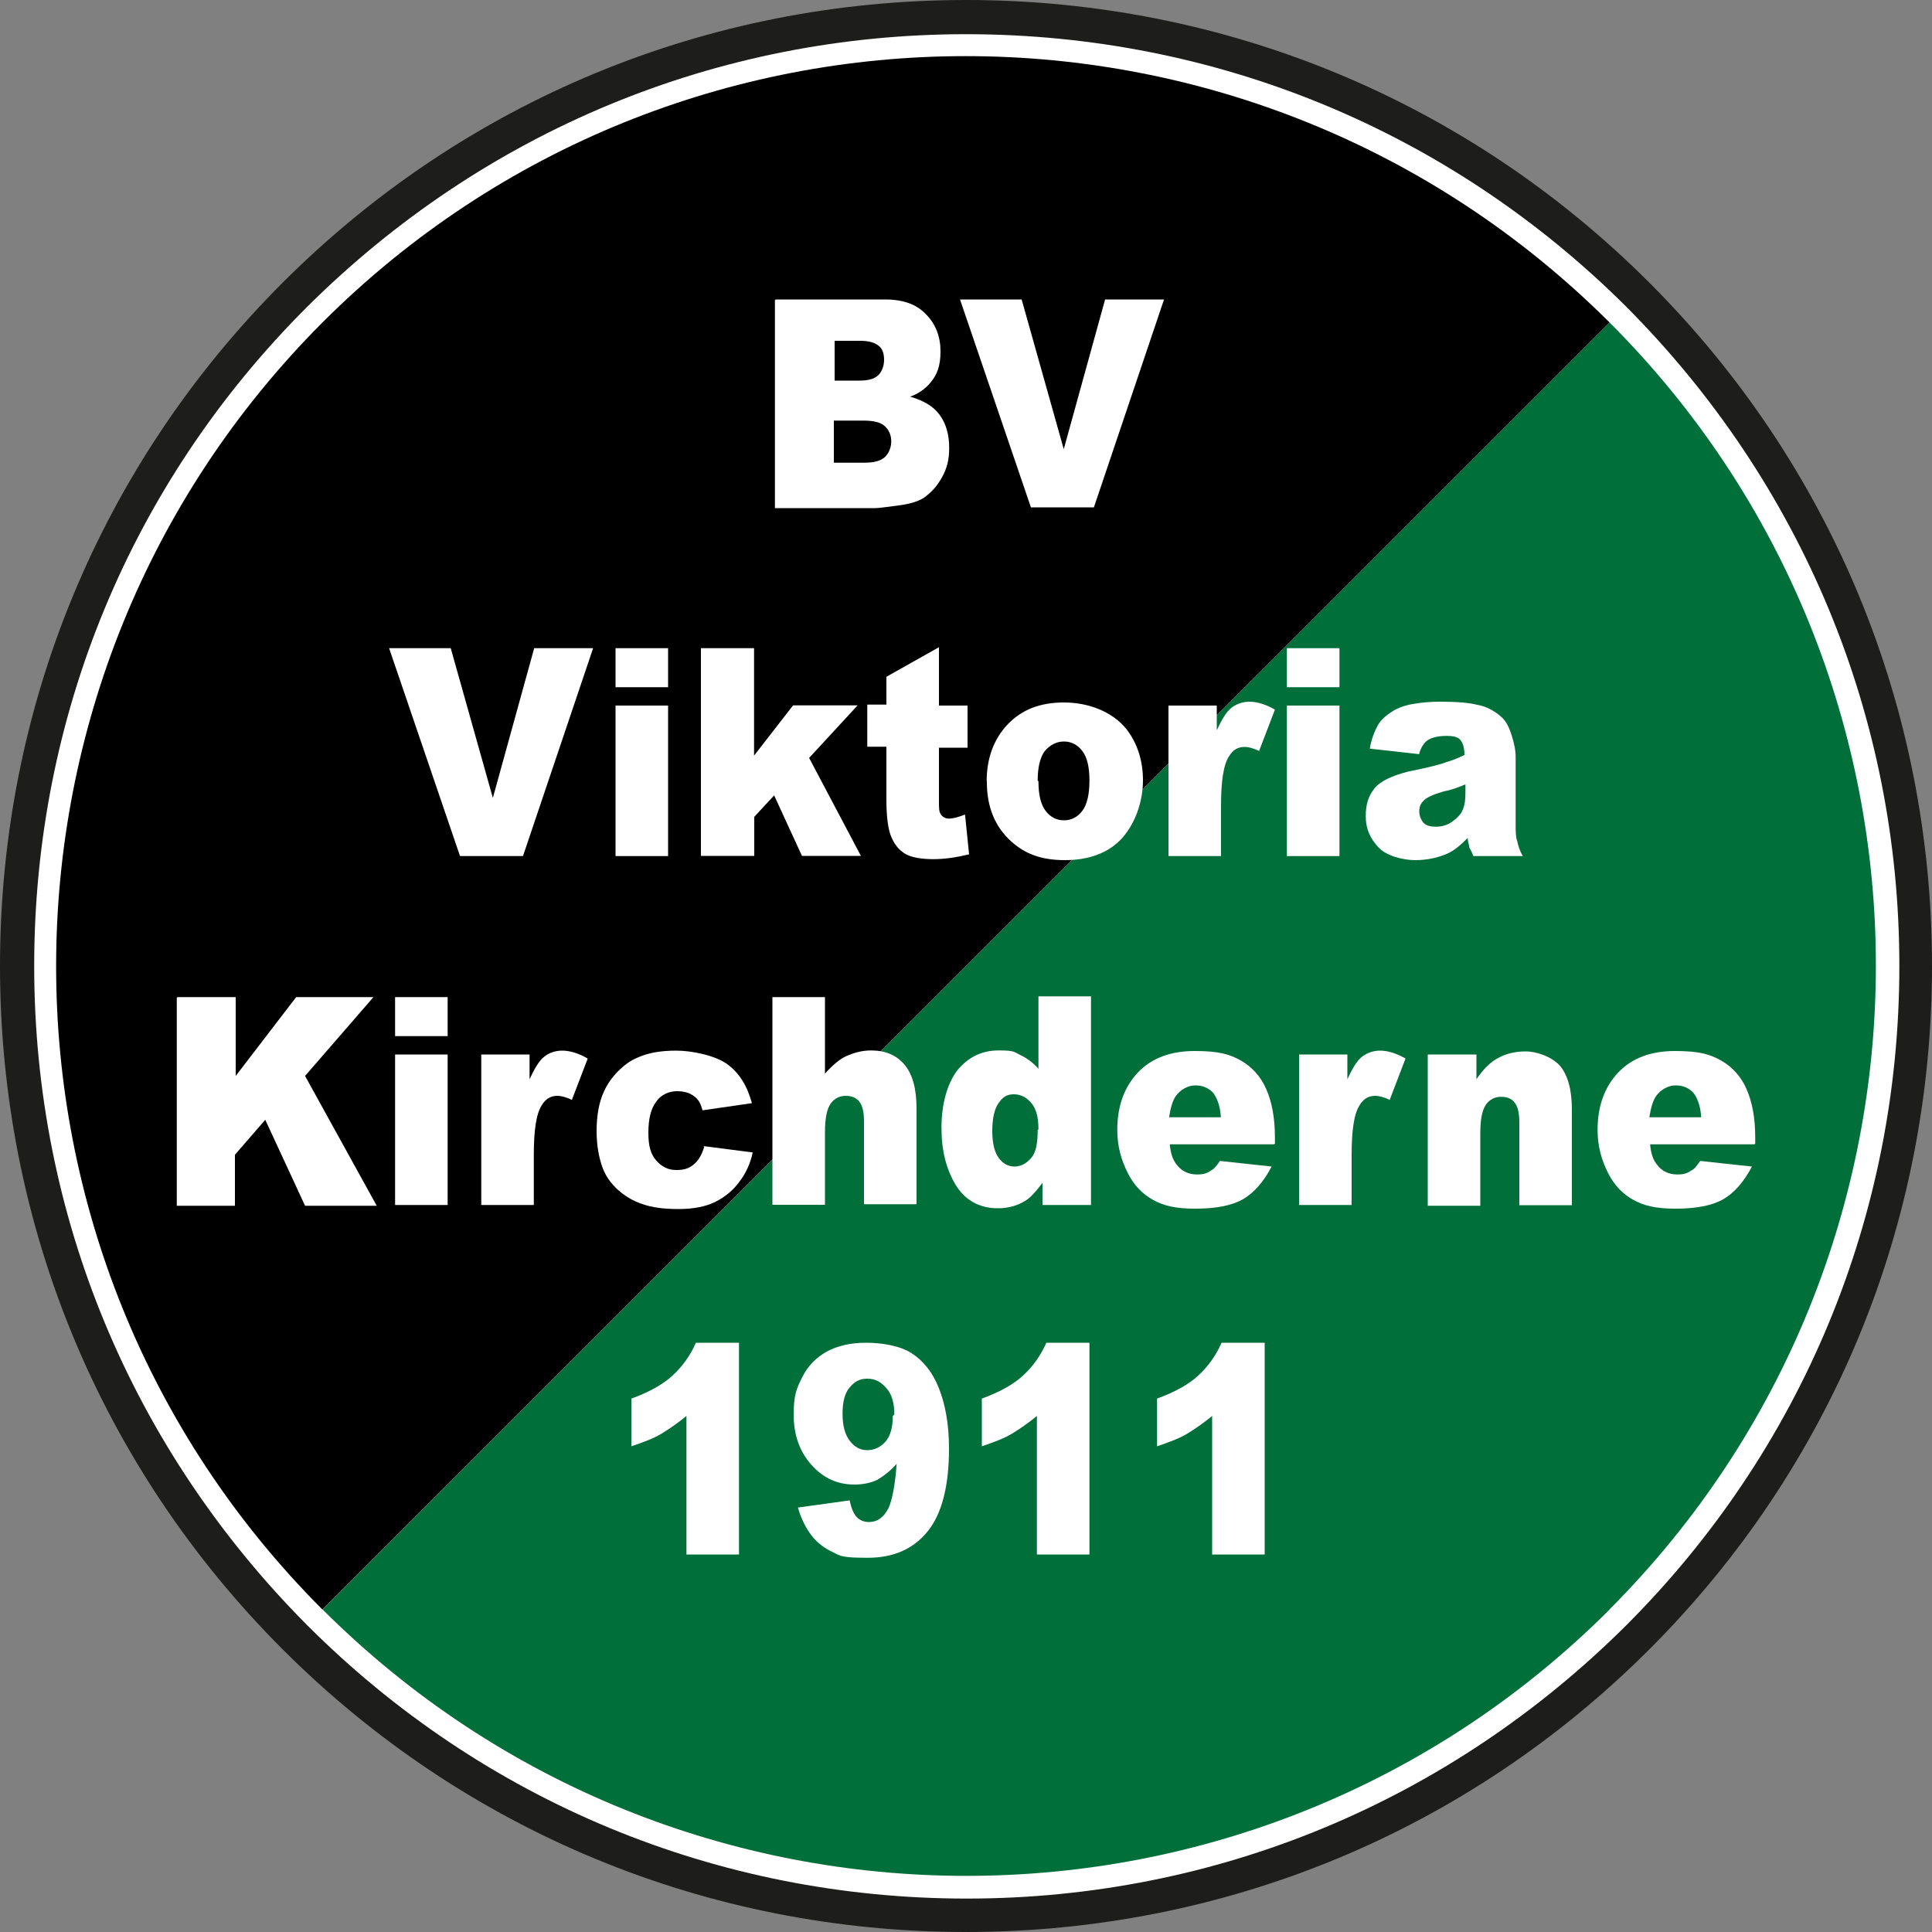 <?xml version="1.0" encoding="UTF-8"?>
<svg xmlns="http://www.w3.org/2000/svg" id="Ebene_1" viewBox="0 0 100 100">
  <rect x="0" y="0" width="100" height="100" fill="#808080" stroke="none"/>
  <defs>
    <style>      .st0 {        fill: #1d1d1b;      }      .st1 {        fill: #fff;      }      .st2 {        fill: #006f39;      }    </style>
  </defs>
  <g>
    <g>
      <circle class="st1" cx="50" cy="50" r="49.13"></circle>
      <path class="st0" d="M50,100c-13.36,0-25.93-5.19-35.37-14.63C5.19,75.93,0,63.36,0,50S5.19,24.07,14.63,14.63C24.07,5.19,36.64,0,50,0s25.93,5.19,35.37,14.63c9.44,9.44,14.63,22.01,14.63,35.37s-5.19,25.93-14.63,35.37-22.01,14.63-35.37,14.63ZM50,1.77c-12.9,0-24.98,5.03-34.13,14.14C6.76,25.02,1.77,37.1,1.77,50s5.03,24.98,14.14,34.13c9.11,9.11,21.23,14.14,34.13,14.14s24.98-5.03,34.13-14.14c9.11-9.11,14.14-21.23,14.14-34.13s-5.03-24.98-14.14-34.13C75.02,6.76,62.9,1.77,50,1.77Z"></path>
    </g>
    <g>
      <path class="st2" d="M83.31,83.31c-18.38,18.38-48.19,18.38-66.61,0L83.31,16.69c18.38,18.38,18.38,48.19,0,66.61Z"></path>
      <path d="M83.31,16.69L16.69,83.31C-1.69,64.92-1.69,35.12,16.69,16.69,35.08-1.69,64.88-1.69,83.31,16.69Z"></path>
    </g>
  </g>
  <g>
    <path class="st1" d="M40.15,15.5h5.65c.95,0,1.65.25,2.14.78.49.49.74,1.15.74,1.9s-.16,1.2-.54,1.65c-.25.29-.58.54-1.03.7.7.21,1.2.49,1.53.95.33.45.49,1.03.49,1.69s-.12,1.07-.37,1.53c-.25.45-.54.78-.95,1.07-.25.16-.62.29-1.15.37-.66.08-1.11.16-1.36.16h-5.19v-10.76l.04-.04ZM43.16,19.7h1.32c.45,0,.78-.08.99-.29.16-.16.29-.45.29-.78s-.08-.58-.29-.74-.49-.25-.95-.25h-1.32v2.06h-.04ZM43.16,23.95h1.53c.54,0,.87-.08,1.11-.29.21-.21.33-.49.33-.82s-.12-.58-.33-.78-.58-.29-1.11-.29h-1.53v2.18Z"></path>
    <path class="st1" d="M49.75,15.5h3.13l2.18,7.75,2.14-7.75h3.05l-3.63,10.76h-3.26l-3.67-10.76h.04Z"></path>
    <path class="st1" d="M20.2,33.55h3.13l2.18,7.75,2.14-7.75h3.05l-3.63,10.76h-3.26l-3.67-10.76h.04Z"></path>
    <path class="st1" d="M31.86,33.55h2.72v2.02h-2.72v-2.02ZM31.86,36.52h2.72v7.79h-2.72v-7.79Z"></path>
    <path class="st1" d="M36.27,33.55h2.76v5.56l2.02-2.6h3.34l-2.51,2.72,2.68,5.07h-3.05l-1.44-3.13-1.03,1.11v2.02h-2.76v-10.76Z"></path>
    <path class="st1" d="M48.6,33.55v2.97h1.48v2.18h-1.48v2.76c0,.33,0,.54.08.66.08.16.25.25.45.25s.49-.08.82-.21l.21,2.06c-.66.16-1.28.25-1.85.25s-1.15-.08-1.48-.29c-.33-.21-.54-.49-.7-.87-.16-.37-.25-1.03-.25-1.9v-2.76h-.99v-2.18h.99v-1.44l2.72-1.53v.04Z"></path>
    <path class="st1" d="M51.07,40.44c0-1.2.37-2.18,1.07-2.93.74-.78,1.69-1.15,2.93-1.15s2.47.45,3.22,1.36c.58.74.87,1.65.87,2.68s-.37,2.18-1.07,2.97c-.7.78-1.73,1.15-2.97,1.15s-2.06-.33-2.76-.95c-.87-.78-1.28-1.81-1.28-3.09v-.04ZM53.75,40.44c0,.7.12,1.2.37,1.53.25.33.58.49.95.49s.7-.16.95-.49c.25-.33.37-.87.37-1.57s-.12-1.2-.37-1.53c-.25-.33-.58-.49-.95-.49s-.7.16-.99.49c-.25.33-.37.87-.37,1.53l.04.04Z"></path>
    <path class="st1" d="M60.47,36.52h2.51v1.28c.25-.54.49-.95.74-1.15s.58-.33.95-.33.82.12,1.32.41l-.82,2.14c-.33-.16-.58-.21-.74-.21-.37,0-.62.16-.82.49-.29.45-.41,1.32-.41,2.56v2.6h-2.72v-7.79h0Z"></path>
    <path class="st1" d="M66.61,33.55h2.72v2.02h-2.72v-2.02ZM66.61,36.52h2.72v7.79h-2.72v-7.79Z"></path>
    <path class="st1" d="M73.5,39.04l-2.6-.29c.08-.49.25-.91.41-1.2s.45-.54.78-.74c.25-.16.58-.29,1.03-.37.45-.08.91-.12,1.4-.12.82,0,1.44.04,1.94.16.49.08.91.33,1.24.62.25.21.41.54.54.95s.21.78.21,1.15v3.46c0,.37,0,.66.08.87.04.21.12.49.29.78h-2.56c-.08-.21-.16-.37-.21-.45,0-.12-.08-.29-.08-.49-.37.37-.7.66-1.07.82-.49.21-1.03.33-1.65.33s-1.48-.21-1.9-.66-.66-.95-.66-1.61.16-1.07.45-1.44.91-.66,1.73-.87c1.03-.21,1.69-.37,1.98-.49.29-.08.62-.21.95-.37,0-.37-.08-.62-.21-.78s-.37-.21-.74-.21-.78.08-.99.25c-.16.12-.33.37-.41.7h.04ZM75.85,40.6c-.37.16-.74.29-1.15.37-.54.16-.91.33-1.03.49-.16.16-.21.33-.21.54s.08.41.21.58c.16.16.37.21.66.21s.58-.08.82-.25.45-.37.54-.58c.12-.25.16-.54.16-.91v-.49.04Z"></path>
    <path class="st1" d="M9.19,51.61h3.01v4.08l3.13-4.08h4l-3.54,4.08,3.71,6.72h-3.71l-2.06-4.45-1.57,1.81v2.64h-3.01v-10.76l.04-.04Z"></path>
    <path class="st1" d="M20.45,51.61h2.72v2.02h-2.72s0-2.02,0-2.02ZM20.45,54.58h2.72v7.79h-2.72v-7.79Z"></path>
    <path class="st1" d="M24.9,54.58h2.51v1.28c.25-.54.49-.95.74-1.15.25-.21.58-.33.95-.33s.82.12,1.32.41l-.82,2.14c-.33-.16-.58-.21-.74-.21-.37,0-.62.16-.82.49-.29.45-.41,1.32-.41,2.56v2.6h-2.72v-7.79Z"></path>
    <path class="st1" d="M36.4,59.32l2.56.33c-.12.58-.37,1.11-.7,1.53-.33.45-.74.78-1.24,1.03s-1.15.37-1.9.37-1.36-.08-1.85-.25c-.49-.16-.91-.41-1.28-.74s-.66-.74-.82-1.2-.29-1.07-.29-1.85.12-1.48.37-2.02c.16-.37.41-.74.74-1.07s.62-.54.99-.7c.54-.25,1.2-.37,2.02-.37s2.02.25,2.64.7c.62.45,1.03,1.11,1.28,2.02l-2.56.37c-.08-.33-.21-.58-.45-.74-.21-.16-.49-.25-.87-.25s-.82.16-1.07.54c-.29.37-.41.91-.41,1.61s.12,1.11.41,1.44.62.49,1.03.49.66-.08.91-.29.41-.49.54-.91l-.04-.04Z"></path>
    <path class="st1" d="M39.98,51.61h2.72v3.96c.37-.41.74-.74,1.11-.91.37-.16.78-.29,1.28-.29.74,0,1.32.25,1.73.74s.62,1.24.62,2.27v4.95h-2.72v-4.29c0-.49-.08-.82-.25-1.03s-.41-.29-.7-.29-.58.12-.78.41-.29.78-.29,1.48v3.75h-2.72v-10.76h0Z"></path>
    <path class="st1" d="M56.47,51.61v10.76h-2.51v-1.15c-.37.49-.66.82-.99.99-.37.21-.82.33-1.32.33-.95,0-1.69-.41-2.18-1.2-.49-.82-.74-1.77-.74-2.97s.29-2.27.82-2.97c.58-.7,1.28-1.03,2.14-1.03s.78.08,1.15.25c.33.16.66.41.91.7v-3.75h2.72v.04ZM53.75,58.45c0-.62-.12-1.07-.37-1.36s-.54-.45-.91-.45-.58.16-.78.45c-.21.29-.33.78-.33,1.44s.12,1.11.33,1.4.49.45.82.45.62-.16.87-.45c.25-.29.33-.78.33-1.44l.04-.04Z"></path>
    <path class="st1" d="M65.95,59.23h-5.4c.04.49.16.82.37,1.07.25.33.62.49,1.03.49s.54-.08.74-.21c.16-.08.29-.25.45-.49l2.68.29c-.41.78-.91,1.36-1.48,1.69-.58.33-1.4.49-2.47.49s-1.65-.16-2.18-.45-.99-.74-1.32-1.4-.54-1.36-.54-2.23c0-1.24.37-2.23,1.07-2.97s1.69-1.11,2.93-1.11,1.81.16,2.39.49c.58.33,1.03.82,1.32,1.48s.45,1.48.45,2.51v.33h-.04ZM63.19,57.79c-.04-.58-.21-.99-.41-1.24-.25-.25-.54-.37-.91-.37s-.78.21-1.03.58c-.16.25-.25.58-.33,1.07h2.68v-.04Z"></path>
    <path class="st1" d="M67.23,54.58h2.51v1.28c.25-.54.49-.95.74-1.15s.58-.33.95-.33.82.12,1.32.41l-.82,2.14c-.33-.16-.58-.21-.74-.21-.37,0-.62.16-.82.49-.29.45-.41,1.32-.41,2.56v2.6h-2.72v-7.79Z"></path>
    <path class="st1" d="M73.91,54.58h2.51v1.28c.37-.54.74-.91,1.15-1.11.37-.21.87-.33,1.4-.33s1.32.25,1.77.74c.41.49.62,1.24.62,2.27v4.95h-2.72v-4.29c0-.49-.08-.82-.25-1.03-.16-.21-.41-.29-.7-.29s-.58.12-.78.41-.29.78-.29,1.48v3.75h-2.72v-7.83Z"></path>
    <path class="st1" d="M90.81,59.23h-5.4c.04.49.16.82.37,1.07.25.33.62.49,1.03.49s.54-.08.74-.21c.16-.08.29-.25.45-.49l2.68.29c-.41.78-.91,1.36-1.48,1.69-.58.33-1.4.49-2.47.49s-1.65-.16-2.18-.45-.99-.74-1.32-1.4-.54-1.36-.54-2.23c0-1.24.37-2.23,1.07-2.97.7-.74,1.69-1.11,2.93-1.11s1.81.16,2.39.49c.58.33,1.03.82,1.32,1.48s.45,1.48.45,2.51v.33h-.04ZM88.05,57.79c-.04-.58-.21-.99-.41-1.24-.25-.25-.54-.37-.91-.37s-.78.21-1.03.58c-.16.25-.25.58-.33,1.07h2.68v-.04Z"></path>
    <path class="st1" d="M38.25,69.5v10.96h-2.72v-7.17c-.45.37-.87.66-1.28.91-.41.25-.95.45-1.57.66v-2.47c.91-.33,1.65-.74,2.14-1.2.49-.45.91-1.03,1.2-1.69h2.23Z"></path>
    <path class="st1" d="M41.3,78.03l2.68-.37c.08.41.21.7.37.87.16.16.37.25.62.25.45,0,.78-.25,1.03-.74.16-.37.33-1.11.41-2.27-.33.37-.66.62-.99.82-.33.16-.74.25-1.2.25-.87,0-1.61-.33-2.23-1.03s-.91-1.57-.91-2.6.16-1.36.45-1.94.74-1.03,1.28-1.32c.54-.29,1.2-.45,2.02-.45s1.77.16,2.35.54c.58.37,1.07.95,1.4,1.77s.54,1.85.54,3.17c0,1.94-.37,3.38-1.11,4.29-.74.91-1.77,1.36-3.09,1.36s-1.4-.08-1.81-.29c-.45-.21-.82-.49-1.11-.87s-.54-.87-.7-1.44h0ZM46.29,73.21c0-.58-.12-1.03-.41-1.36s-.58-.49-.99-.49-.66.16-.91.45c-.25.29-.37.74-.37,1.36s.12,1.07.37,1.4c.25.33.54.49.91.49s.7-.16.95-.45c.25-.29.37-.74.37-1.32l.08-.08Z"></path>
    <path class="st1" d="M56.39,69.5v10.96h-2.72v-7.17c-.45.37-.87.66-1.28.91-.41.25-.95.45-1.57.66v-2.47c.91-.33,1.65-.74,2.14-1.2.49-.45.91-1.03,1.2-1.69h2.23Z"></path>
    <path class="st1" d="M65.46,69.5v10.96h-2.72v-7.17c-.45.37-.87.66-1.28.91-.41.25-.95.45-1.57.66v-2.47c.91-.33,1.65-.74,2.14-1.2.49-.45.91-1.03,1.2-1.69h2.23Z"></path>
  </g>
</svg>
